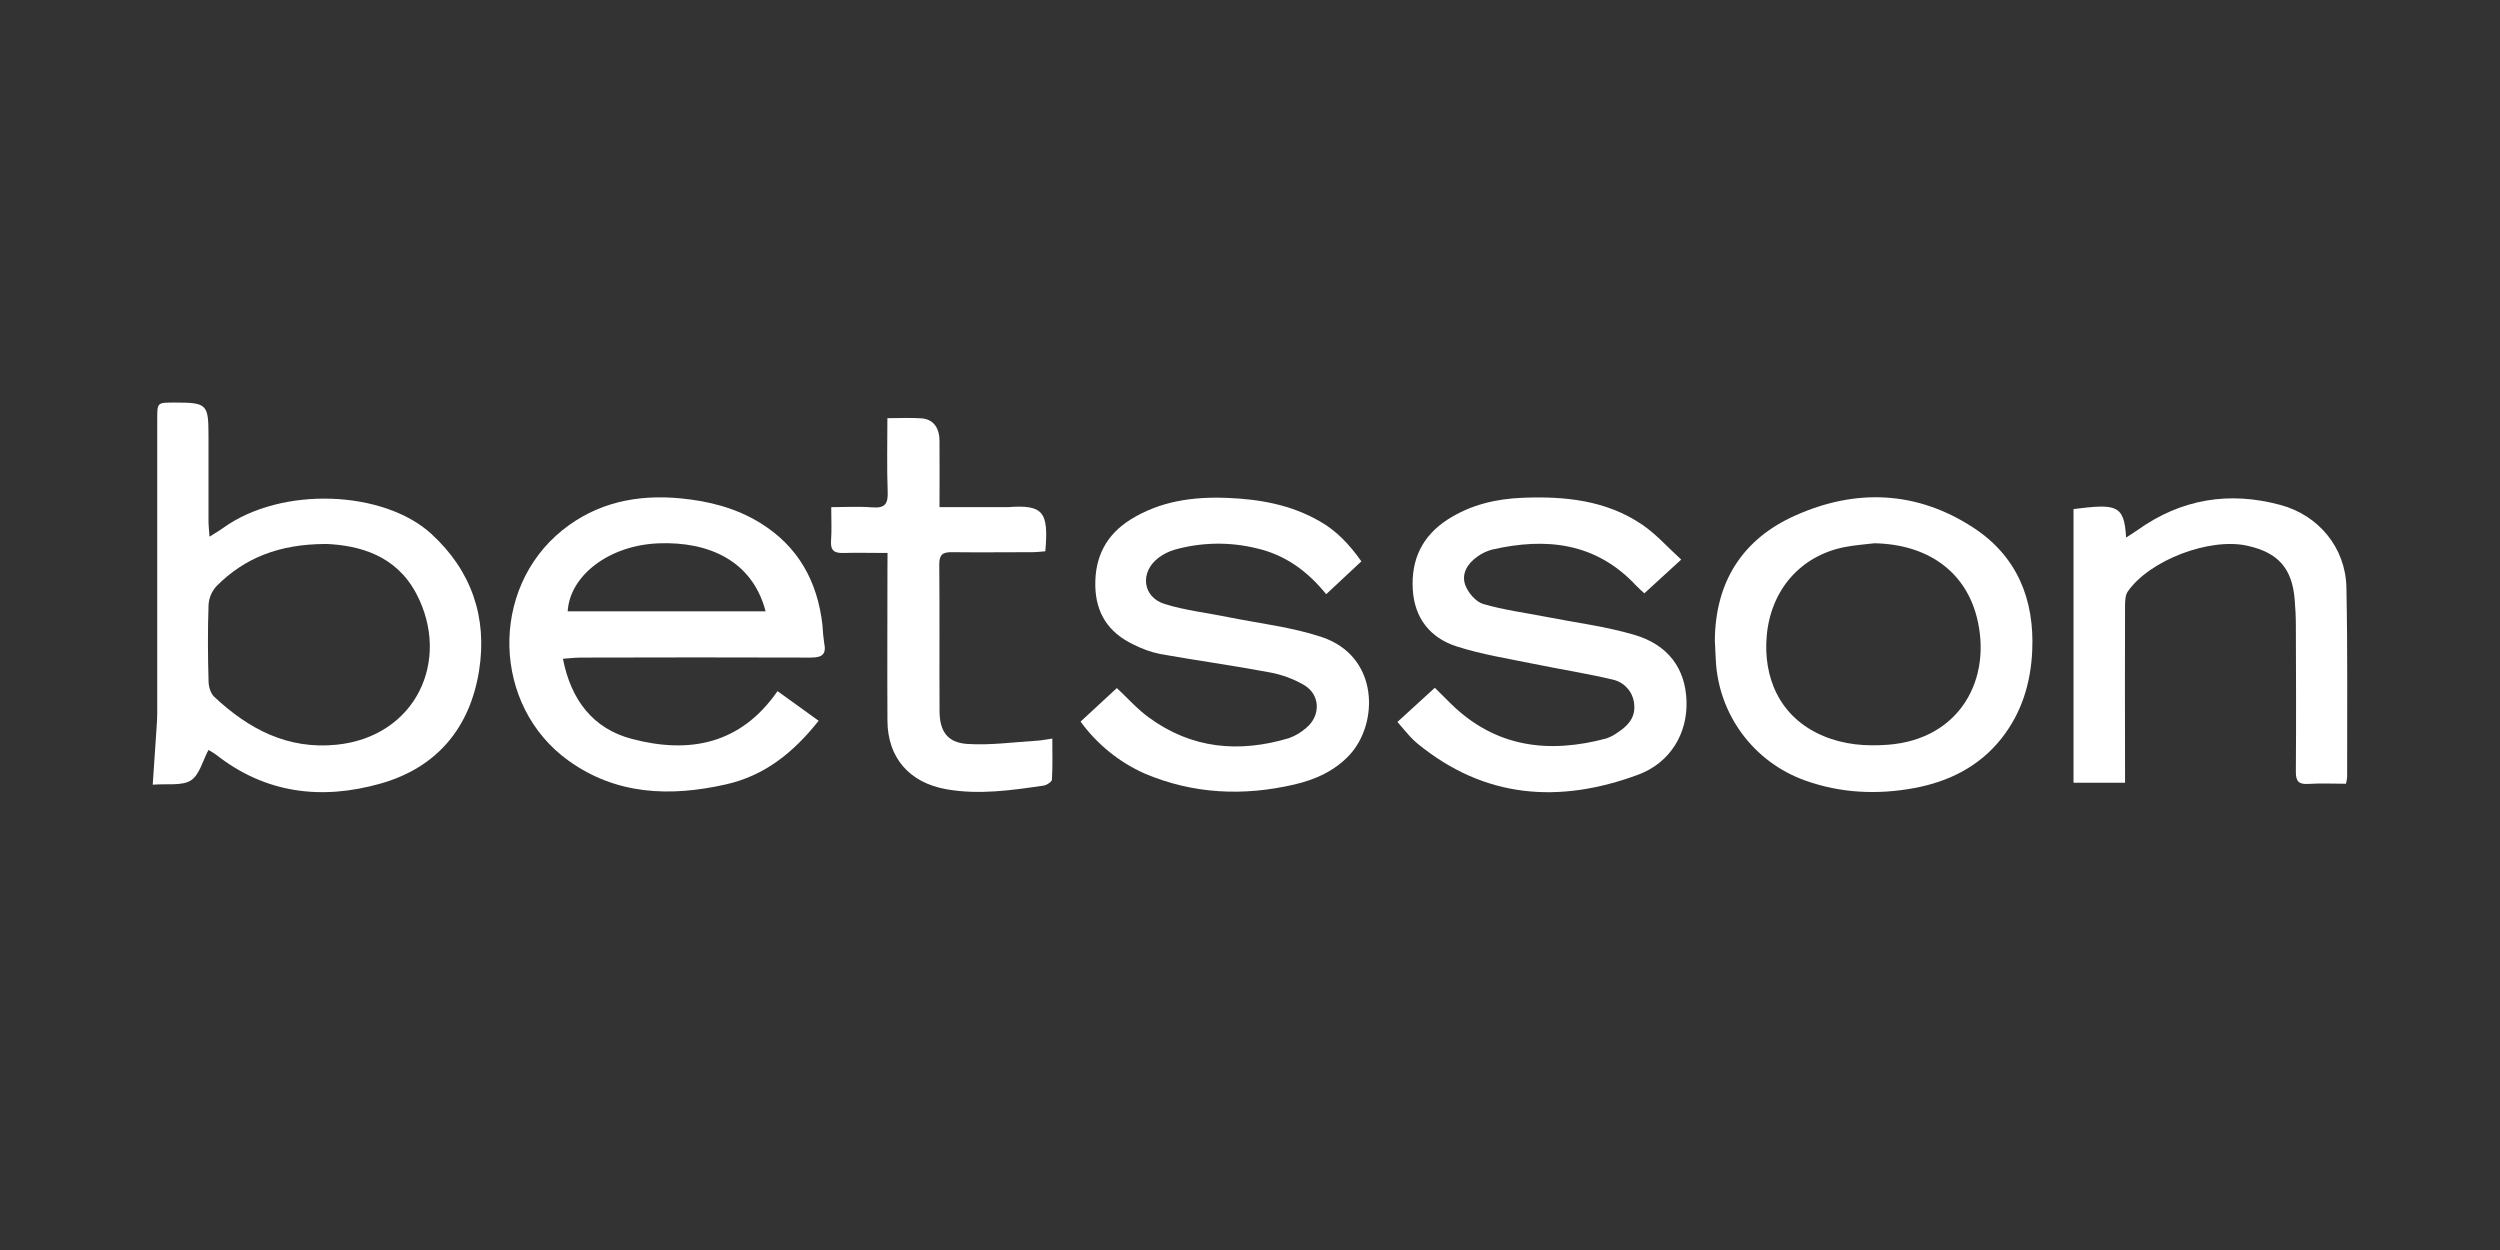<?xml version="1.0" encoding="UTF-8"?> <svg xmlns="http://www.w3.org/2000/svg" width="180" height="90" viewBox="0 0 180 90" fill="none"><rect x="0" y="0" width="180" height="90" fill="#333333" stroke="none"/><g clip-path="url(#clip0_630_10926)"><path d="M15.01 53.998C14.59 54.78 14.359 55.81 13.726 56.2C13.092 56.591 12.033 56.415 10.996 56.498C11.086 55.151 11.171 53.95 11.25 52.748C11.281 52.262 11.321 51.774 11.321 51.28C11.321 44.248 11.321 37.213 11.321 30.174C11.321 28.986 11.321 28.986 12.525 28.984C14.92 28.984 15.012 29.073 15.012 31.44C15.012 33.458 15.012 35.477 15.012 37.497C15.012 37.82 15.051 38.141 15.084 38.64C15.506 38.372 15.787 38.216 16.045 38.027C20.294 34.956 27.65 35.318 31.051 38.434C33.956 41.096 35.1 44.464 34.494 48.285C33.841 52.394 31.464 55.268 27.395 56.419C23.15 57.619 19.116 57.142 15.537 54.323C15.368 54.205 15.192 54.096 15.01 53.998ZM23.434 39.167C20.118 39.178 17.622 40.154 15.588 42.201C15.25 42.569 15.048 43.041 15.016 43.54C14.951 45.376 14.964 47.211 15.016 49.046C15.016 49.432 15.164 49.927 15.429 50.175C17.899 52.482 20.692 53.978 24.229 53.62C29.939 53.044 32.505 47.543 29.972 42.738C28.515 39.982 25.881 39.262 23.434 39.161V39.167Z" fill="white"></path><path d="M40.531 47.431C41.11 50.391 42.687 52.46 45.486 53.199C49.606 54.291 53.315 53.61 55.982 49.762L58.941 51.894C57.14 54.172 55.057 55.857 52.238 56.483C48.244 57.378 44.374 57.239 40.936 54.77C35.441 50.826 35.224 42.417 40.492 38.175C42.964 36.184 45.884 35.578 49.013 35.883C51.032 36.079 52.967 36.566 54.725 37.645C57.478 39.337 58.862 41.866 59.218 45.014C59.237 45.441 59.279 45.866 59.341 46.289C59.524 47.139 59.157 47.348 58.366 47.346C52.86 47.324 47.354 47.334 41.859 47.346C41.444 47.345 41.033 47.392 40.531 47.431ZM55.123 44.015C54.165 40.345 50.995 38.977 47.404 39.12C43.843 39.264 41.024 41.444 40.874 44.015H55.123Z" fill="white"></path><path d="M103.308 49.519C103.745 49.952 104.127 50.342 104.518 50.721C107.722 53.823 111.516 54.273 115.643 53.173C115.962 53.064 116.26 52.904 116.528 52.7C117.22 52.239 117.75 51.657 117.664 50.751C117.64 50.316 117.473 49.902 117.189 49.572C116.906 49.242 116.521 49.015 116.095 48.926C114.234 48.484 112.338 48.192 110.462 47.805C108.587 47.418 106.68 47.124 104.868 46.539C102.983 45.929 101.845 44.52 101.721 42.451C101.592 40.298 102.391 38.597 104.235 37.402C105.887 36.34 107.722 35.916 109.622 35.84C112.641 35.719 115.632 36.009 118.224 37.766C119.237 38.45 120.068 39.401 121.047 40.289L118.393 42.719C118.173 42.514 117.969 42.343 117.789 42.15C114.891 39.052 111.31 38.682 107.425 39.572C107.042 39.675 106.682 39.849 106.362 40.084C105.654 40.578 105.204 41.317 105.501 42.127C105.705 42.677 106.256 43.329 106.786 43.485C108.267 43.92 109.818 44.118 111.34 44.417C113.458 44.832 115.62 45.102 117.681 45.711C120.135 46.436 121.351 48.161 121.428 50.464C121.515 52.801 120.263 54.919 117.952 55.776C112.276 57.879 106.891 57.505 102.045 53.526C101.858 53.369 101.68 53.2 101.515 53.019C101.229 52.703 100.955 52.375 100.616 51.98L103.308 49.519Z" fill="white"></path><path d="M98.019 40.417L95.486 42.782C94.124 41.103 92.516 39.943 90.477 39.479C88.54 39.004 86.514 39.036 84.593 39.572C84.154 39.698 83.742 39.906 83.38 40.185C82.055 41.221 82.266 42.99 83.857 43.489C85.326 43.946 86.887 44.12 88.405 44.429C90.666 44.889 92.993 45.143 95.17 45.869C99.313 47.257 99.274 52.099 97.16 54.363C96.079 55.52 94.689 56.138 93.183 56.487C89.512 57.337 85.916 57.173 82.426 55.7C80.582 54.88 78.987 53.588 77.802 51.954L80.414 49.54C81.2 50.274 81.882 51.052 82.708 51.653C85.79 53.914 89.2 54.222 92.786 53.152C93.246 52.989 93.671 52.74 94.038 52.418C95.1 51.542 95.079 50.032 93.898 49.325C93.11 48.869 92.247 48.555 91.349 48.398C88.746 47.91 86.122 47.551 83.514 47.086C82.861 46.946 82.228 46.721 81.633 46.416C79.845 45.574 78.893 44.186 78.862 42.16C78.828 40.079 79.662 38.49 81.409 37.401C83.536 36.076 85.918 35.749 88.356 35.849C90.683 35.94 92.944 36.333 95.025 37.535C96.249 38.227 97.16 39.209 98.019 40.417Z" fill="white"></path><path d="M123.469 46.122C123.499 41.91 125.444 38.827 129.234 37.129C133.6 35.164 138 35.329 142.072 37.985C145.231 40.044 146.495 43.158 146.319 46.875C146.211 49.182 145.567 51.311 144.117 53.154C142.498 55.204 140.299 56.283 137.811 56.743C135.168 57.232 132.521 57.111 129.961 56.193C128.15 55.545 126.573 54.374 125.43 52.828C124.286 51.283 123.627 49.432 123.537 47.512C123.51 47.038 123.491 46.581 123.469 46.122ZM134.958 39.115C134.235 39.205 133.501 39.249 132.787 39.394C129.682 40.018 127.498 42.421 127.202 45.801C126.953 48.673 128.05 51.634 131.279 52.99C132.763 53.616 134.314 53.743 135.927 53.622C141.134 53.231 143.469 48.85 142.322 44.408C141.47 41.108 138.752 39.188 134.958 39.115Z" fill="white"></path><path d="M168.908 56.429C167.959 56.429 167.073 56.385 166.194 56.442C165.5 56.488 165.296 56.239 165.302 55.563C165.327 52.048 165.316 48.532 165.302 45.015C165.302 44.406 165.269 43.795 165.219 43.18C165.036 40.921 164.032 39.783 161.798 39.291C159.085 38.691 154.76 40.335 153.196 42.595C153.027 42.841 153.012 43.224 153.003 43.544C152.992 47.459 152.992 51.374 153.003 55.29V56.358H149.294V36.652C152.352 36.274 152.952 36.312 153.078 38.704C153.403 38.493 153.668 38.337 153.919 38.153C157.056 35.923 160.497 35.358 164.186 36.355C166.939 37.089 168.884 39.441 168.941 42.29C169.037 46.843 168.987 51.401 168.994 55.956C168.977 56.115 168.948 56.274 168.908 56.429Z" fill="white"></path><path d="M63.903 39.814C62.747 39.814 61.741 39.785 60.741 39.814C60.086 39.838 59.783 39.651 59.836 38.937C59.891 38.181 59.849 37.417 59.849 36.514C60.882 36.514 61.852 36.455 62.811 36.531C63.729 36.604 63.949 36.261 63.913 35.395C63.848 33.664 63.892 31.928 63.892 30.109C64.786 30.109 65.577 30.063 66.359 30.122C67.185 30.186 67.635 30.779 67.644 31.73C67.657 33.282 67.644 34.833 67.644 36.514H72.572C75.095 36.331 75.517 36.813 75.264 39.693C74.963 39.715 74.644 39.757 74.323 39.757C72.397 39.757 70.468 39.781 68.545 39.757C67.893 39.748 67.627 39.915 67.627 40.627C67.66 44.144 67.627 47.66 67.647 51.177C67.647 52.628 68.198 53.463 69.624 53.563C71.302 53.676 73.007 53.429 74.699 53.328C74.996 53.311 75.293 53.245 75.767 53.177C75.767 54.216 75.796 55.176 75.74 56.13C75.73 56.292 75.372 56.528 75.143 56.562C72.818 56.903 70.494 57.242 68.132 56.824C65.495 56.358 63.911 54.578 63.896 51.894C63.876 48.286 63.896 44.678 63.896 41.066L63.903 39.814Z" fill="white"></path></g><defs><clipPath id="clip0_630_10926"><rect width="158" height="28.047" fill="white" transform="translate(11 29)"></rect></clipPath></defs></svg> 
